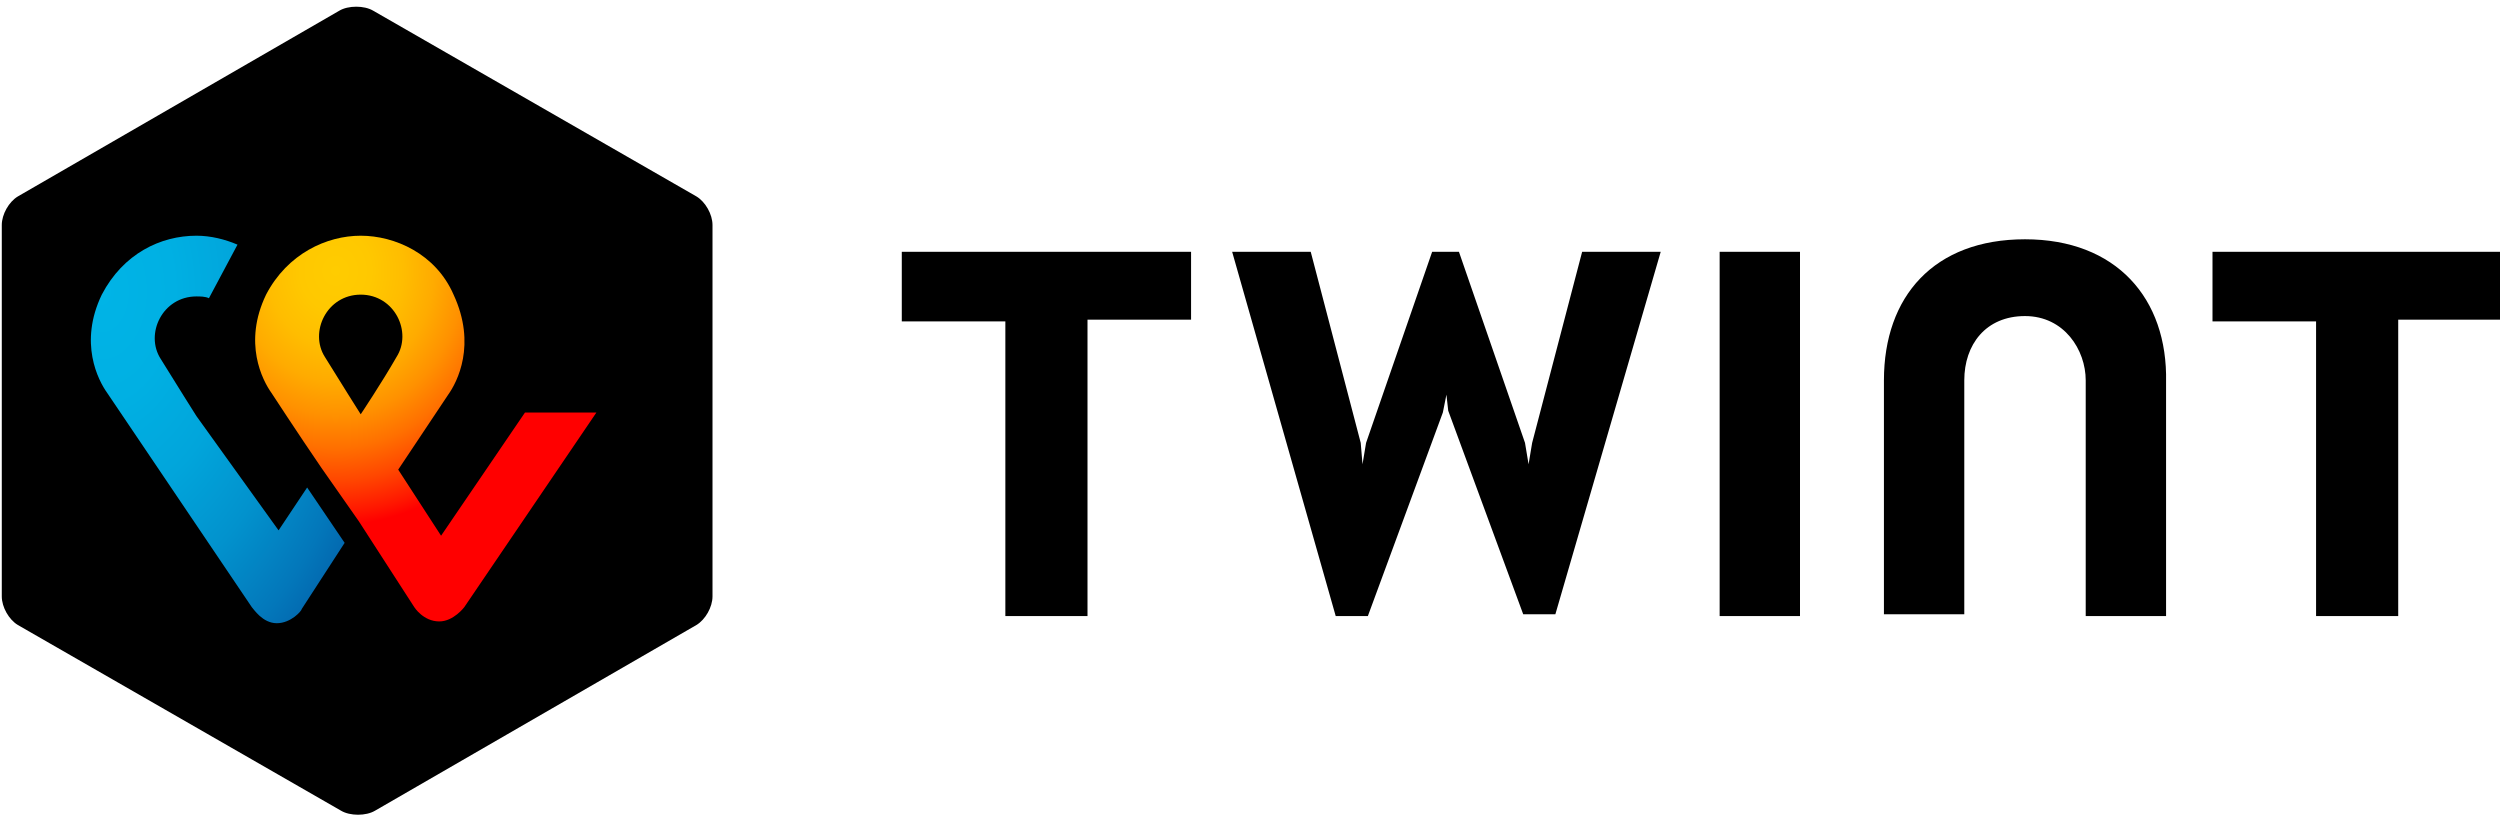<?xml version="1.0" encoding="utf-8"?>
<!-- Generator: Adobe Illustrator 23.0.1, SVG Export Plug-In . SVG Version: 6.00 Build 0)  -->
<svg version="1.1" id="Ebene_1" xmlns="http://www.w3.org/2000/svg" xmlns:xlink="http://www.w3.org/1999/xlink" x="0px" y="0px"
	 viewBox="0 0 140 46" style="enable-background:new 0 0 140 46;" xml:space="preserve">
<style type="text/css">
	.st0{fill:url(#SVGID_1_);}
	.st1{fill:url(#SVGID_2_);}
</style>
<title>twint-logo</title>
<desc>Created with Sketch.</desc>
<g>
	<path id="Shape" d="M39.9,33.4c0,0.6-0.4,1.3-0.9,1.6l-18,10.4c-0.5,0.3-1.4,0.3-1.9,0L1,35c-0.5-0.3-0.9-1-0.9-1.6V12.6
		C0.1,12,0.5,11.3,1,11l18-10.4c0.5-0.3,1.4-0.3,1.9,0L39,11c0.5,0.3,0.9,1,0.9,1.6V33.4z M140,14.1h-16.1v3.9h5.8v16.5h4.6V17.9
		h5.8L140,14.1z M66.7,14.1H50.5v3.9h5.8v16.5h4.6V17.9h5.8L66.7,14.1z M113.4,13.4c-5.1,0-7.9,3.2-7.9,7.9v13.1h4.5V21.3
		c0-2,1.2-3.6,3.4-3.6s3.4,1.9,3.4,3.6v13.2h4.5V21.4C121.4,16.7,118.5,13.4,113.4,13.4z M96.3,14.1v20.4h4.5V14.1L96.3,14.1z
		 M81,22.1l0.1,0.9l4.2,11.4h1.8L93,14.1h-4.4l-2.8,10.7l-0.2,1.2l-0.2-1.2l-3.7-10.7h-1.5l-3.7,10.7l-0.2,1.2l-0.1-1.2l-2.8-10.7
		H69l5.8,20.4h1.8l4.2-11.4L81,22.1"/>
	
		<radialGradient id="SVGID_1_" cx="-842.411" cy="263.471" r="1.133" gradientTransform="matrix(19.174 0 0 -21.644 16171.296 5717.677)" gradientUnits="userSpaceOnUse">
		<stop  offset="0" style="stop-color:#FFCC00"/>
		<stop  offset="9.157000e-02" style="stop-color:#FFC800"/>
		<stop  offset="0.174" style="stop-color:#FFBD00"/>
		<stop  offset="0.253" style="stop-color:#FFAB00"/>
		<stop  offset="0.33" style="stop-color:#FF9100"/>
		<stop  offset="0.405" style="stop-color:#FF7000"/>
		<stop  offset="0.479" style="stop-color:#FF4700"/>
		<stop  offset="0.55" style="stop-color:#FF1800"/>
		<stop  offset="0.582" style="stop-color:#FF0000"/>
		<stop  offset="1" style="stop-color:#FF0000"/>
	</radialGradient>
	<path class="st0" d="M29.4,23.1L24.7,30l-2.4-3.7l2.8-4.2c0.5-0.7,1.6-2.8,0.3-5.6c-1-2.3-3.3-3.3-5.2-3.3s-4.1,1-5.3,3.3
		c-1.3,2.7-0.2,4.8,0.3,5.5c0,0,1.5,2.3,2.8,4.2l2.1,3l3.1,4.8c0,0,0.5,0.8,1.4,0.8c0.8,0,1.4-0.8,1.4-0.8l7.4-10.9L29.4,23.1
		L29.4,23.1L29.4,23.1z M20.2,23.2c0,0-1.2-1.9-2-3.2c-0.9-1.4,0.1-3.5,2-3.5c1.9,0,2.9,2.1,2,3.5C21.4,21.4,20.2,23.2,20.2,23.2z"
		/>
	
		<radialGradient id="SVGID_2_" cx="-826.857" cy="263.425" r="1.392" gradientTransform="matrix(14.311 0 0 -21.669 11838.953 5724.527)" gradientUnits="userSpaceOnUse">
		<stop  offset="0" style="stop-color:#00B4E6"/>
		<stop  offset="0.201" style="stop-color:#00B0E3"/>
		<stop  offset="0.39" style="stop-color:#01A5DB"/>
		<stop  offset="0.574" style="stop-color:#0292CD"/>
		<stop  offset="0.755" style="stop-color:#0377BA"/>
		<stop  offset="0.932" style="stop-color:#0455A1"/>
		<stop  offset="1" style="stop-color:#054696"/>
	</radialGradient>
	<path class="st1" d="M15.6,29.7L11,23.3c0,0-1.2-1.9-2-3.2c-0.9-1.4,0.1-3.5,2-3.5c0.2,0,0.5,0,0.7,0.1l1.6-3
		c-0.7-0.3-1.5-0.5-2.3-0.5c-2,0-4.1,1-5.3,3.3c-1.3,2.7-0.2,4.8,0.3,5.5l8.1,12c0.1,0.1,0.6,0.9,1.4,0.9s1.4-0.7,1.4-0.8l2.4-3.7
		l-2.1-3.1L15.6,29.7L15.6,29.7z"/>
</g>
</svg>
